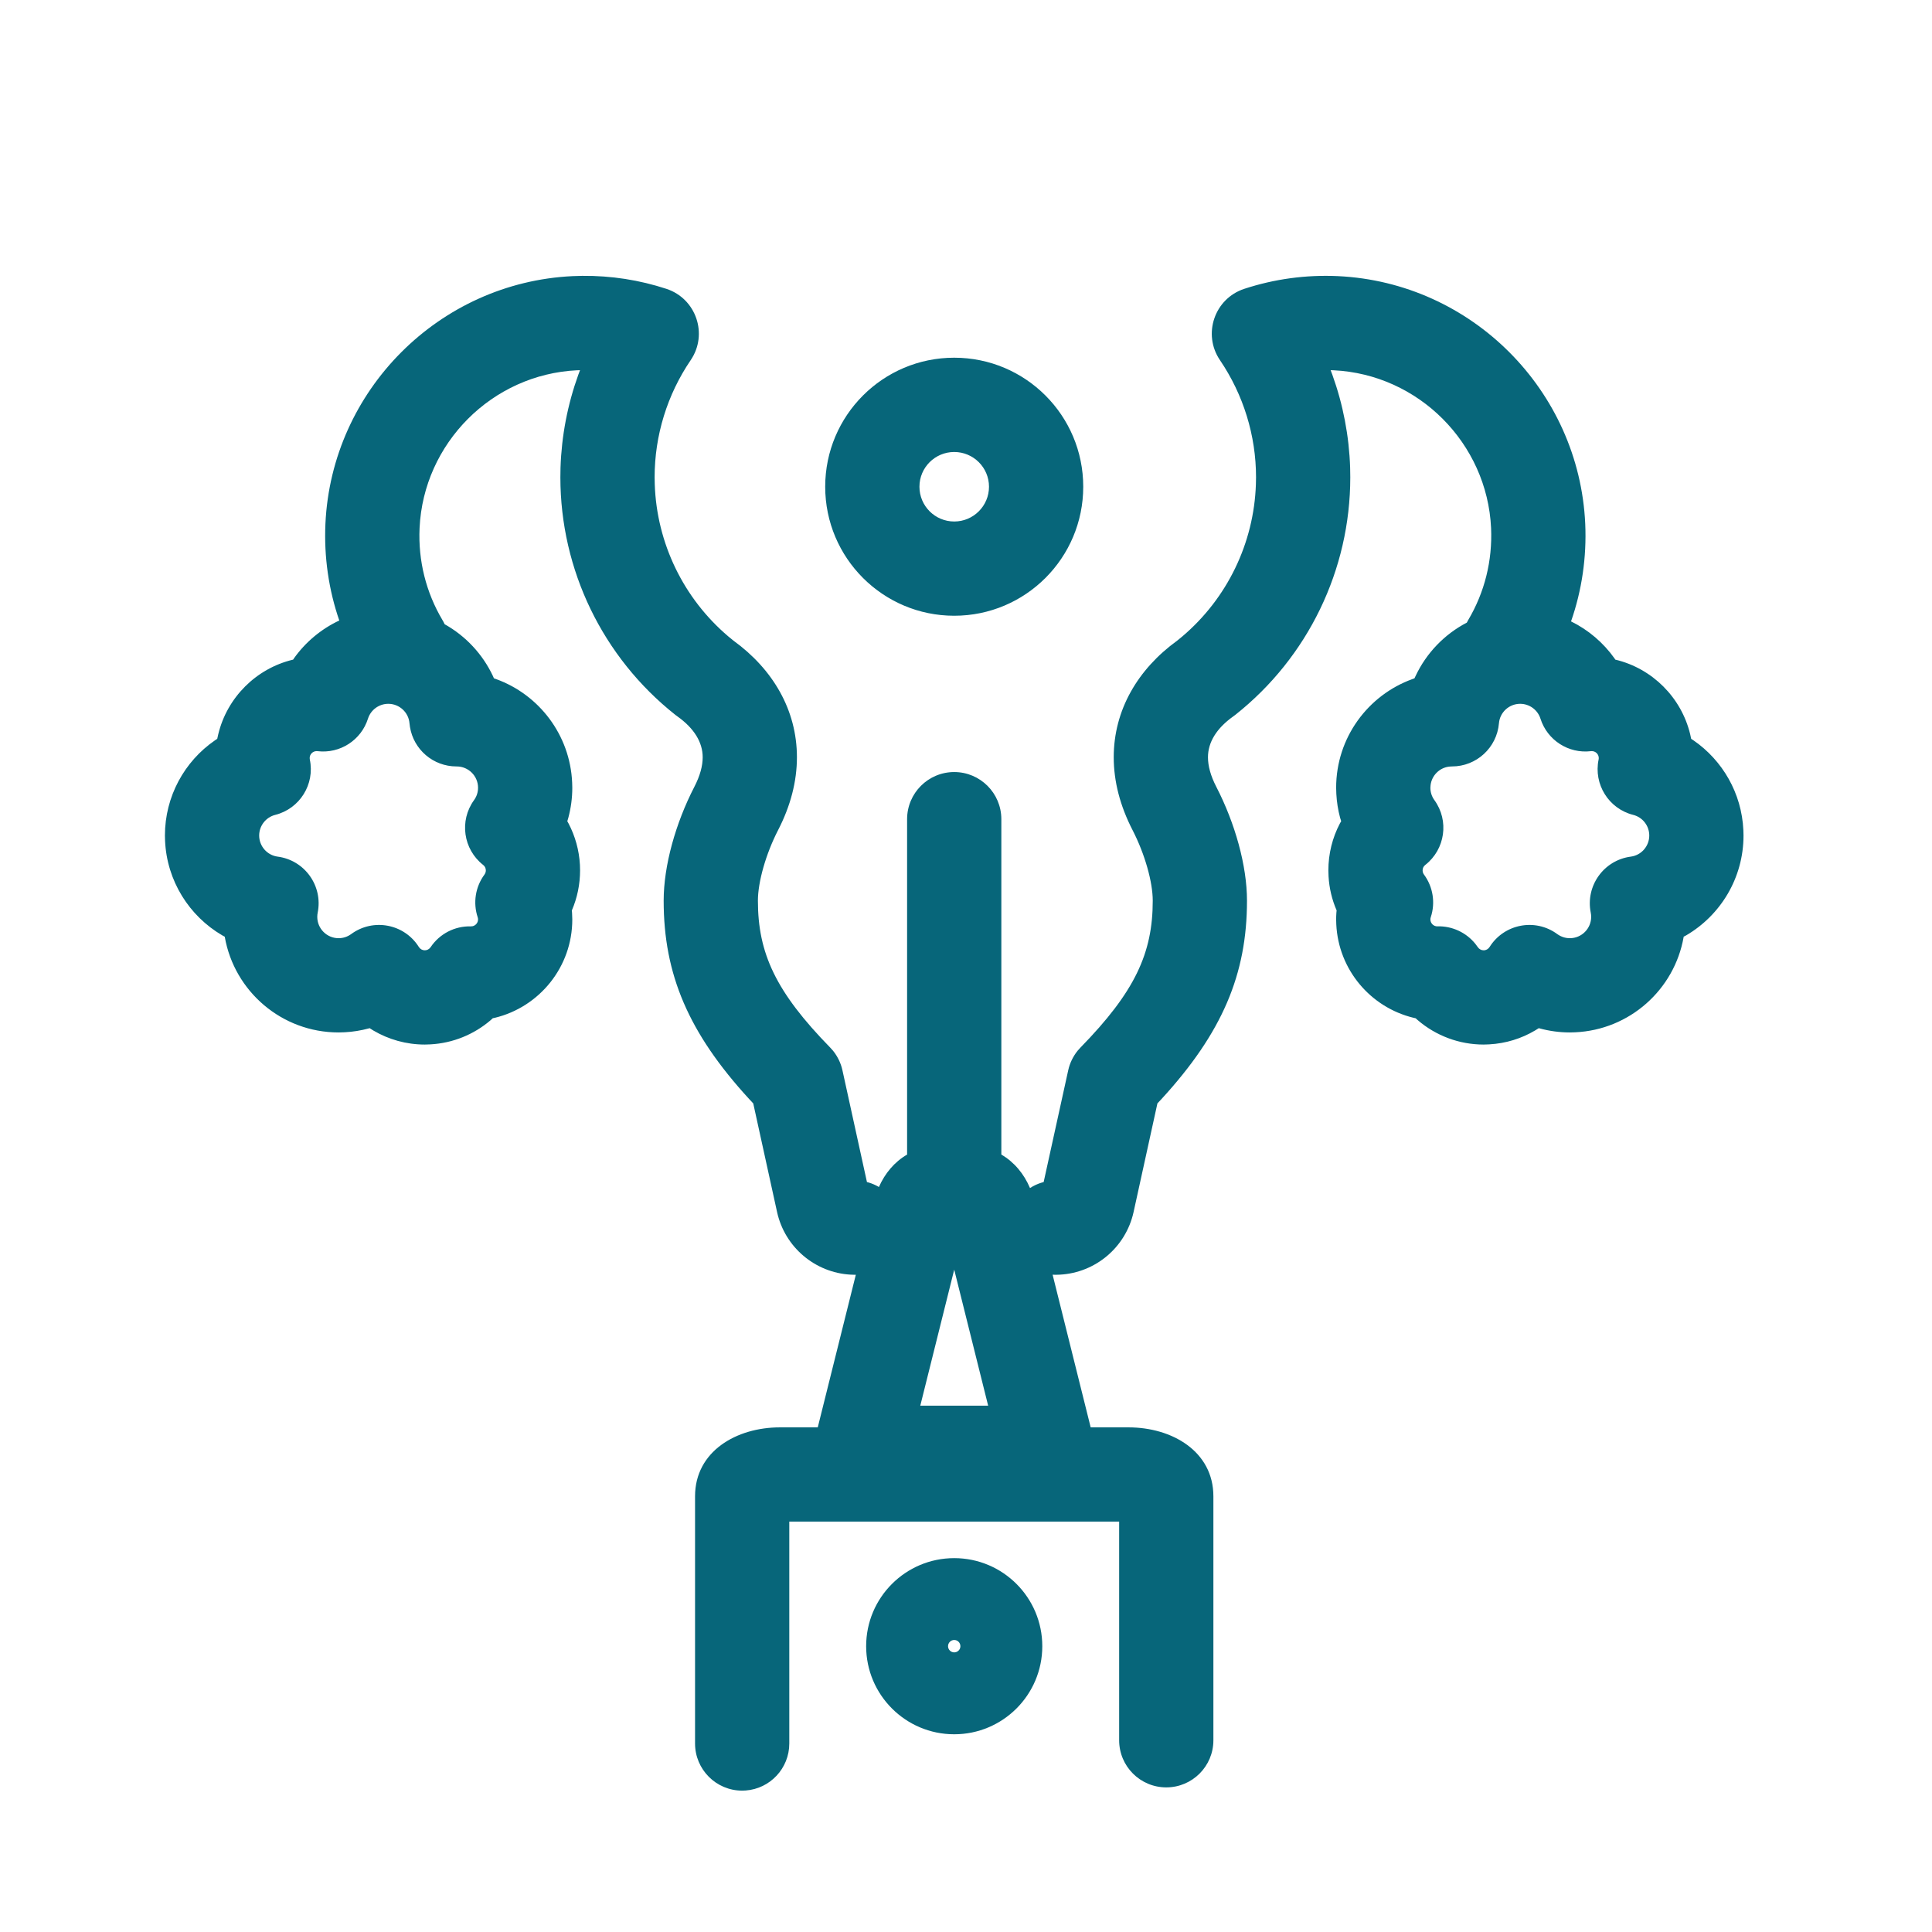 <svg width="41.0" height="41.0" preserveAspectRatio="xMinYMin meet" viewBox="0 0 41 41" xmlns="http://www.w3.org/2000/svg" version="1.0" fill-rule="evenodd" xmlns:xlink="http://www.w3.org/1999/xlink"><title>...</title><desc>...</desc><g id="group" transform="scale(1,-1) translate(0,-41)" clip="0 0 41 41"><g transform=""><g transform=" matrix(1,0,0,-1,0,41)"><g transform=""><path d="M 12.15 5.86 C 9.319 5.995 7.037 8.282 6.906 11.114 C 6.874 11.822 6.976 12.517 7.2 13.168 C 6.816 13.348 6.483 13.626 6.237 13.973 L 6.221 13.998 L 6.213 14 C 5.434 14.188 4.82 14.802 4.632 15.581 L 4.61 15.679 L 4.562 15.711 C 3.914 16.157 3.5 16.903 3.5 17.731 L 3.503 17.843 C 3.541 18.695 4.016 19.44 4.717 19.85 L 4.769 19.878 L 4.771 19.887 C 4.974 21.036 5.978 21.91 7.185 21.91 L 7.317 21.906 C 7.491 21.897 7.662 21.869 7.828 21.824 L 7.844 21.819 L 7.923 21.869 C 8.247 22.06 8.622 22.167 9.015 22.167 L 9.135 22.163 C 9.612 22.137 10.058 21.953 10.411 21.651 L 10.458 21.608 L 10.503 21.599 C 11.445 21.371 12.145 20.523 12.145 19.512 L 12.14 19.373 L 12.135 19.32 L 12.137 19.317 C 12.25 19.053 12.31 18.766 12.31 18.471 L 12.307 18.354 C 12.29 18.042 12.206 17.744 12.066 17.476 L 12.039 17.428 L 12.061 17.354 C 12.116 17.148 12.145 16.935 12.145 16.718 L 12.142 16.608 C 12.098 15.594 11.438 14.74 10.527 14.411 L 10.482 14.395 L 10.46 14.345 C 10.241 13.88 9.881 13.496 9.436 13.247 C 9.422 13.216 9.406 13.186 9.388 13.156 C 9.043 12.573 8.872 11.903 8.904 11.206 C 8.987 9.405 10.445 7.944 12.245 7.858 L 12.309 7.856 L 12.272 7.954 C 12.045 8.584 11.917 9.249 11.895 9.925 L 11.892 10.129 C 11.892 12.093 12.79 13.949 14.33 15.169 L 14.373 15.201 C 14.732 15.456 14.912 15.754 14.912 16.07 C 14.912 16.252 14.858 16.46 14.734 16.7 C 14.337 17.471 14.084 18.37 14.084 19.114 C 14.084 20.675 14.609 21.918 15.898 23.323 L 15.985 23.416 L 16.491 25.723 C 16.656 26.468 17.297 27.008 18.052 27.05 L 18.146 27.053 L 18.162 27.052 L 17.354 30.291 L 16.55 30.291 C 15.629 30.291 14.75 30.799 14.75 31.754 L 14.75 37 C 14.75 37.552 15.198 38 15.75 38 L 15.825 37.997 C 16.342 37.959 16.75 37.527 16.75 37 L 16.75 32.291 L 23.75 32.291 L 23.75 36.931 C 23.75 37.484 24.198 37.931 24.75 37.931 C 25.302 37.931 25.75 37.484 25.75 36.931 L 25.75 31.754 C 25.75 30.799 24.871 30.291 23.95 30.291 L 23.146 30.291 L 22.338 27.051 C 22.359 27.052 22.38 27.053 22.401 27.053 L 22.495 27.05 C 23.25 27.008 23.891 26.468 24.056 25.723 L 24.562 23.416 L 24.649 23.323 C 25.938 21.918 26.463 20.675 26.463 19.114 C 26.463 18.37 26.21 17.471 25.813 16.7 C 25.689 16.46 25.635 16.252 25.635 16.07 C 25.635 15.754 25.815 15.456 26.174 15.201 L 26.217 15.169 C 27.757 13.949 28.655 12.093 28.655 10.129 L 28.652 9.925 C 28.63 9.249 28.502 8.584 28.275 7.954 L 28.238 7.856 L 28.302 7.858 C 30.102 7.944 31.56 9.405 31.643 11.206 C 31.674 11.903 31.504 12.573 31.159 13.156 C 31.148 13.175 31.137 13.194 31.128 13.213 C 30.654 13.46 30.27 13.858 30.041 14.345 L 30.017 14.395 L 29.974 14.411 C 29.03 14.752 28.355 15.656 28.355 16.717 L 28.359 16.847 C 28.368 17.02 28.395 17.189 28.439 17.354 L 28.462 17.427 L 28.434 17.476 C 28.276 17.777 28.19 18.117 28.19 18.471 L 28.194 18.597 C 28.208 18.848 28.266 19.091 28.365 19.32 L 28.36 19.373 C 28.357 19.419 28.355 19.465 28.355 19.511 L 28.358 19.615 C 28.404 20.581 29.087 21.379 29.997 21.599 L 30.042 21.609 L 30.089 21.651 C 30.471 21.978 30.963 22.167 31.485 22.167 L 31.603 22.163 C 31.953 22.144 32.286 22.041 32.577 21.868 L 32.656 21.819 L 32.672 21.824 C 32.879 21.88 33.095 21.91 33.315 21.91 L 33.424 21.907 C 34.583 21.856 35.533 21.001 35.729 19.887 L 35.73 19.878 L 35.783 19.85 C 36.515 19.422 37 18.629 37 17.731 L 36.997 17.619 C 36.962 16.835 36.556 16.137 35.938 15.711 L 35.889 15.679 L 35.868 15.581 C 35.68 14.802 35.066 14.188 34.287 14 L 34.279 13.998 L 34.263 13.973 C 34.025 13.638 33.707 13.367 33.34 13.187 C 33.569 12.53 33.673 11.829 33.641 11.114 C 33.51 8.282 31.228 5.995 28.396 5.86 C 27.713 5.828 27.041 5.921 26.404 6.13 C 25.773 6.338 25.516 7.092 25.889 7.642 C 26.387 8.376 26.655 9.242 26.655 10.129 L 26.652 10.279 C 26.61 11.526 26.043 12.698 25.091 13.506 L 24.981 13.596 C 24.148 14.2 23.635 15.066 23.635 16.07 C 23.635 16.583 23.77 17.103 24.035 17.617 C 24.295 18.122 24.463 18.717 24.463 19.114 C 24.463 20.228 24.084 21.049 22.93 22.23 L 22.868 22.299 C 22.771 22.42 22.702 22.562 22.669 22.714 L 22.148 25.085 L 22.112 25.095 C 22.021 25.122 21.936 25.162 21.858 25.212 C 21.732 24.913 21.522 24.659 21.25 24.502 L 21.25 17.384 C 21.25 16.832 20.802 16.384 20.25 16.384 C 19.698 16.384 19.25 16.832 19.25 17.384 L 19.25 24.502 C 18.985 24.655 18.779 24.9 18.652 25.19 C 18.584 25.15 18.512 25.118 18.435 25.095 L 18.398 25.085 L 17.878 22.714 C 17.845 22.562 17.776 22.42 17.679 22.299 L 17.617 22.23 C 16.463 21.049 16.084 20.228 16.084 19.114 C 16.084 18.717 16.252 18.122 16.512 17.617 C 16.777 17.103 16.912 16.583 16.912 16.07 C 16.912 15.066 16.399 14.2 15.566 13.596 L 15.456 13.506 C 14.504 12.698 13.937 11.526 13.895 10.279 L 13.892 10.129 C 13.892 9.242 14.159 8.376 14.658 7.642 C 15.031 7.092 14.774 6.338 14.143 6.13 C 13.57 5.942 12.968 5.848 12.355 5.854 C 12.287 5.855 12.219 5.857 12.15 5.86 Z M 32.26 14.936 C 32.025 14.936 31.829 15.117 31.81 15.349 C 31.766 15.867 31.333 16.265 30.813 16.265 L 30.804 16.265 L 30.751 16.269 C 30.547 16.294 30.385 16.456 30.359 16.661 L 30.355 16.717 C 30.355 16.814 30.385 16.904 30.441 16.981 C 30.756 17.417 30.67 18.023 30.247 18.355 C 30.21 18.383 30.19 18.424 30.19 18.471 C 30.19 18.504 30.2 18.532 30.218 18.558 C 30.411 18.819 30.465 19.157 30.363 19.465 C 30.358 19.48 30.355 19.495 30.355 19.511 C 30.355 19.593 30.422 19.659 30.503 19.659 L 30.5 19.658 C 30.817 19.649 31.116 19.789 31.311 20.032 L 31.362 20.101 C 31.39 20.142 31.435 20.167 31.485 20.167 C 31.537 20.167 31.583 20.141 31.611 20.097 C 31.92 19.605 32.581 19.479 33.048 19.823 C 33.126 19.879 33.217 19.91 33.315 19.91 C 33.564 19.91 33.767 19.707 33.767 19.457 C 33.767 19.427 33.764 19.396 33.758 19.367 C 33.644 18.799 34.035 18.254 34.608 18.179 C 34.831 18.15 35 17.958 35 17.731 C 35 17.523 34.858 17.343 34.659 17.293 C 34.139 17.162 33.815 16.643 33.925 16.118 L 33.927 16.103 L 33.928 16.087 C 33.928 16.006 33.862 15.94 33.781 15.94 C 33.776 15.94 33.77 15.94 33.762 15.941 C 33.286 15.998 32.836 15.708 32.691 15.251 C 32.632 15.065 32.458 14.936 32.26 14.936 Z M 7.809 15.251 C 7.868 15.065 8.042 14.936 8.24 14.936 C 8.475 14.936 8.671 15.117 8.69 15.349 L 8.7 15.426 C 8.777 15.906 9.193 16.265 9.687 16.265 L 9.696 16.265 L 9.692 16.265 C 9.942 16.265 10.145 16.468 10.145 16.717 C 10.145 16.814 10.115 16.904 10.059 16.981 C 9.744 17.417 9.83 18.023 10.253 18.355 C 10.29 18.383 10.31 18.425 10.31 18.471 C 10.31 18.504 10.3 18.532 10.282 18.558 C 10.089 18.819 10.035 19.157 10.137 19.465 C 10.142 19.48 10.145 19.495 10.145 19.511 L 10.141 19.545 C 10.128 19.599 10.085 19.642 10.031 19.655 L 10.001 19.658 L 9.992 19.659 C 9.65 19.65 9.328 19.817 9.138 20.101 C 9.11 20.142 9.065 20.167 9.015 20.167 C 8.963 20.167 8.917 20.141 8.889 20.097 C 8.581 19.605 7.92 19.479 7.452 19.823 C 7.375 19.879 7.284 19.91 7.185 19.91 C 6.936 19.91 6.733 19.707 6.733 19.457 C 6.733 19.427 6.736 19.396 6.742 19.367 C 6.856 18.799 6.466 18.254 5.892 18.179 C 5.67 18.15 5.5 17.958 5.5 17.731 C 5.5 17.523 5.643 17.343 5.841 17.293 C 6.361 17.162 6.685 16.644 6.575 16.119 C 6.573 16.108 6.572 16.098 6.572 16.087 C 6.572 16.006 6.638 15.94 6.72 15.94 C 6.724 15.94 6.73 15.94 6.738 15.941 C 7.215 15.998 7.664 15.708 7.809 15.251 Z M 20.25 26.944 L 19.53 29.83 L 20.97 29.83 L 20.25 26.944 Z M 20.25 33.066 C 21.282 33.066 22.119 33.903 22.119 34.935 C 22.119 35.967 21.282 36.804 20.25 36.804 C 19.218 36.804 18.381 35.967 18.381 34.935 C 18.381 33.903 19.218 33.066 20.25 33.066 Z M 20.25 34.803 C 20.178 34.803 20.119 34.862 20.119 34.935 C 20.119 35.007 20.178 35.066 20.25 35.066 C 20.323 35.066 20.381 35.007 20.381 34.935 C 20.381 34.862 20.323 34.803 20.25 34.803 Z M 22.988 10.329 C 22.988 8.817 21.762 7.591 20.25 7.591 C 18.738 7.591 17.512 8.817 17.512 10.329 C 17.512 11.841 18.738 13.067 20.25 13.067 C 21.762 13.067 22.988 11.841 22.988 10.329 Z M 19.512 10.329 C 19.512 9.922 19.843 9.592 20.25 9.592 C 20.657 9.592 20.988 9.922 20.988 10.329 C 20.988 10.737 20.657 11.067 20.25 11.067 C 19.843 11.067 19.512 10.737 19.512 10.329 Z " style="stroke: none; stroke-linecap: butt; stroke-width: 1; fill: rgb(3%,40%,48%); fill-rule: evenodd;"/></g></g></g></g></svg>
